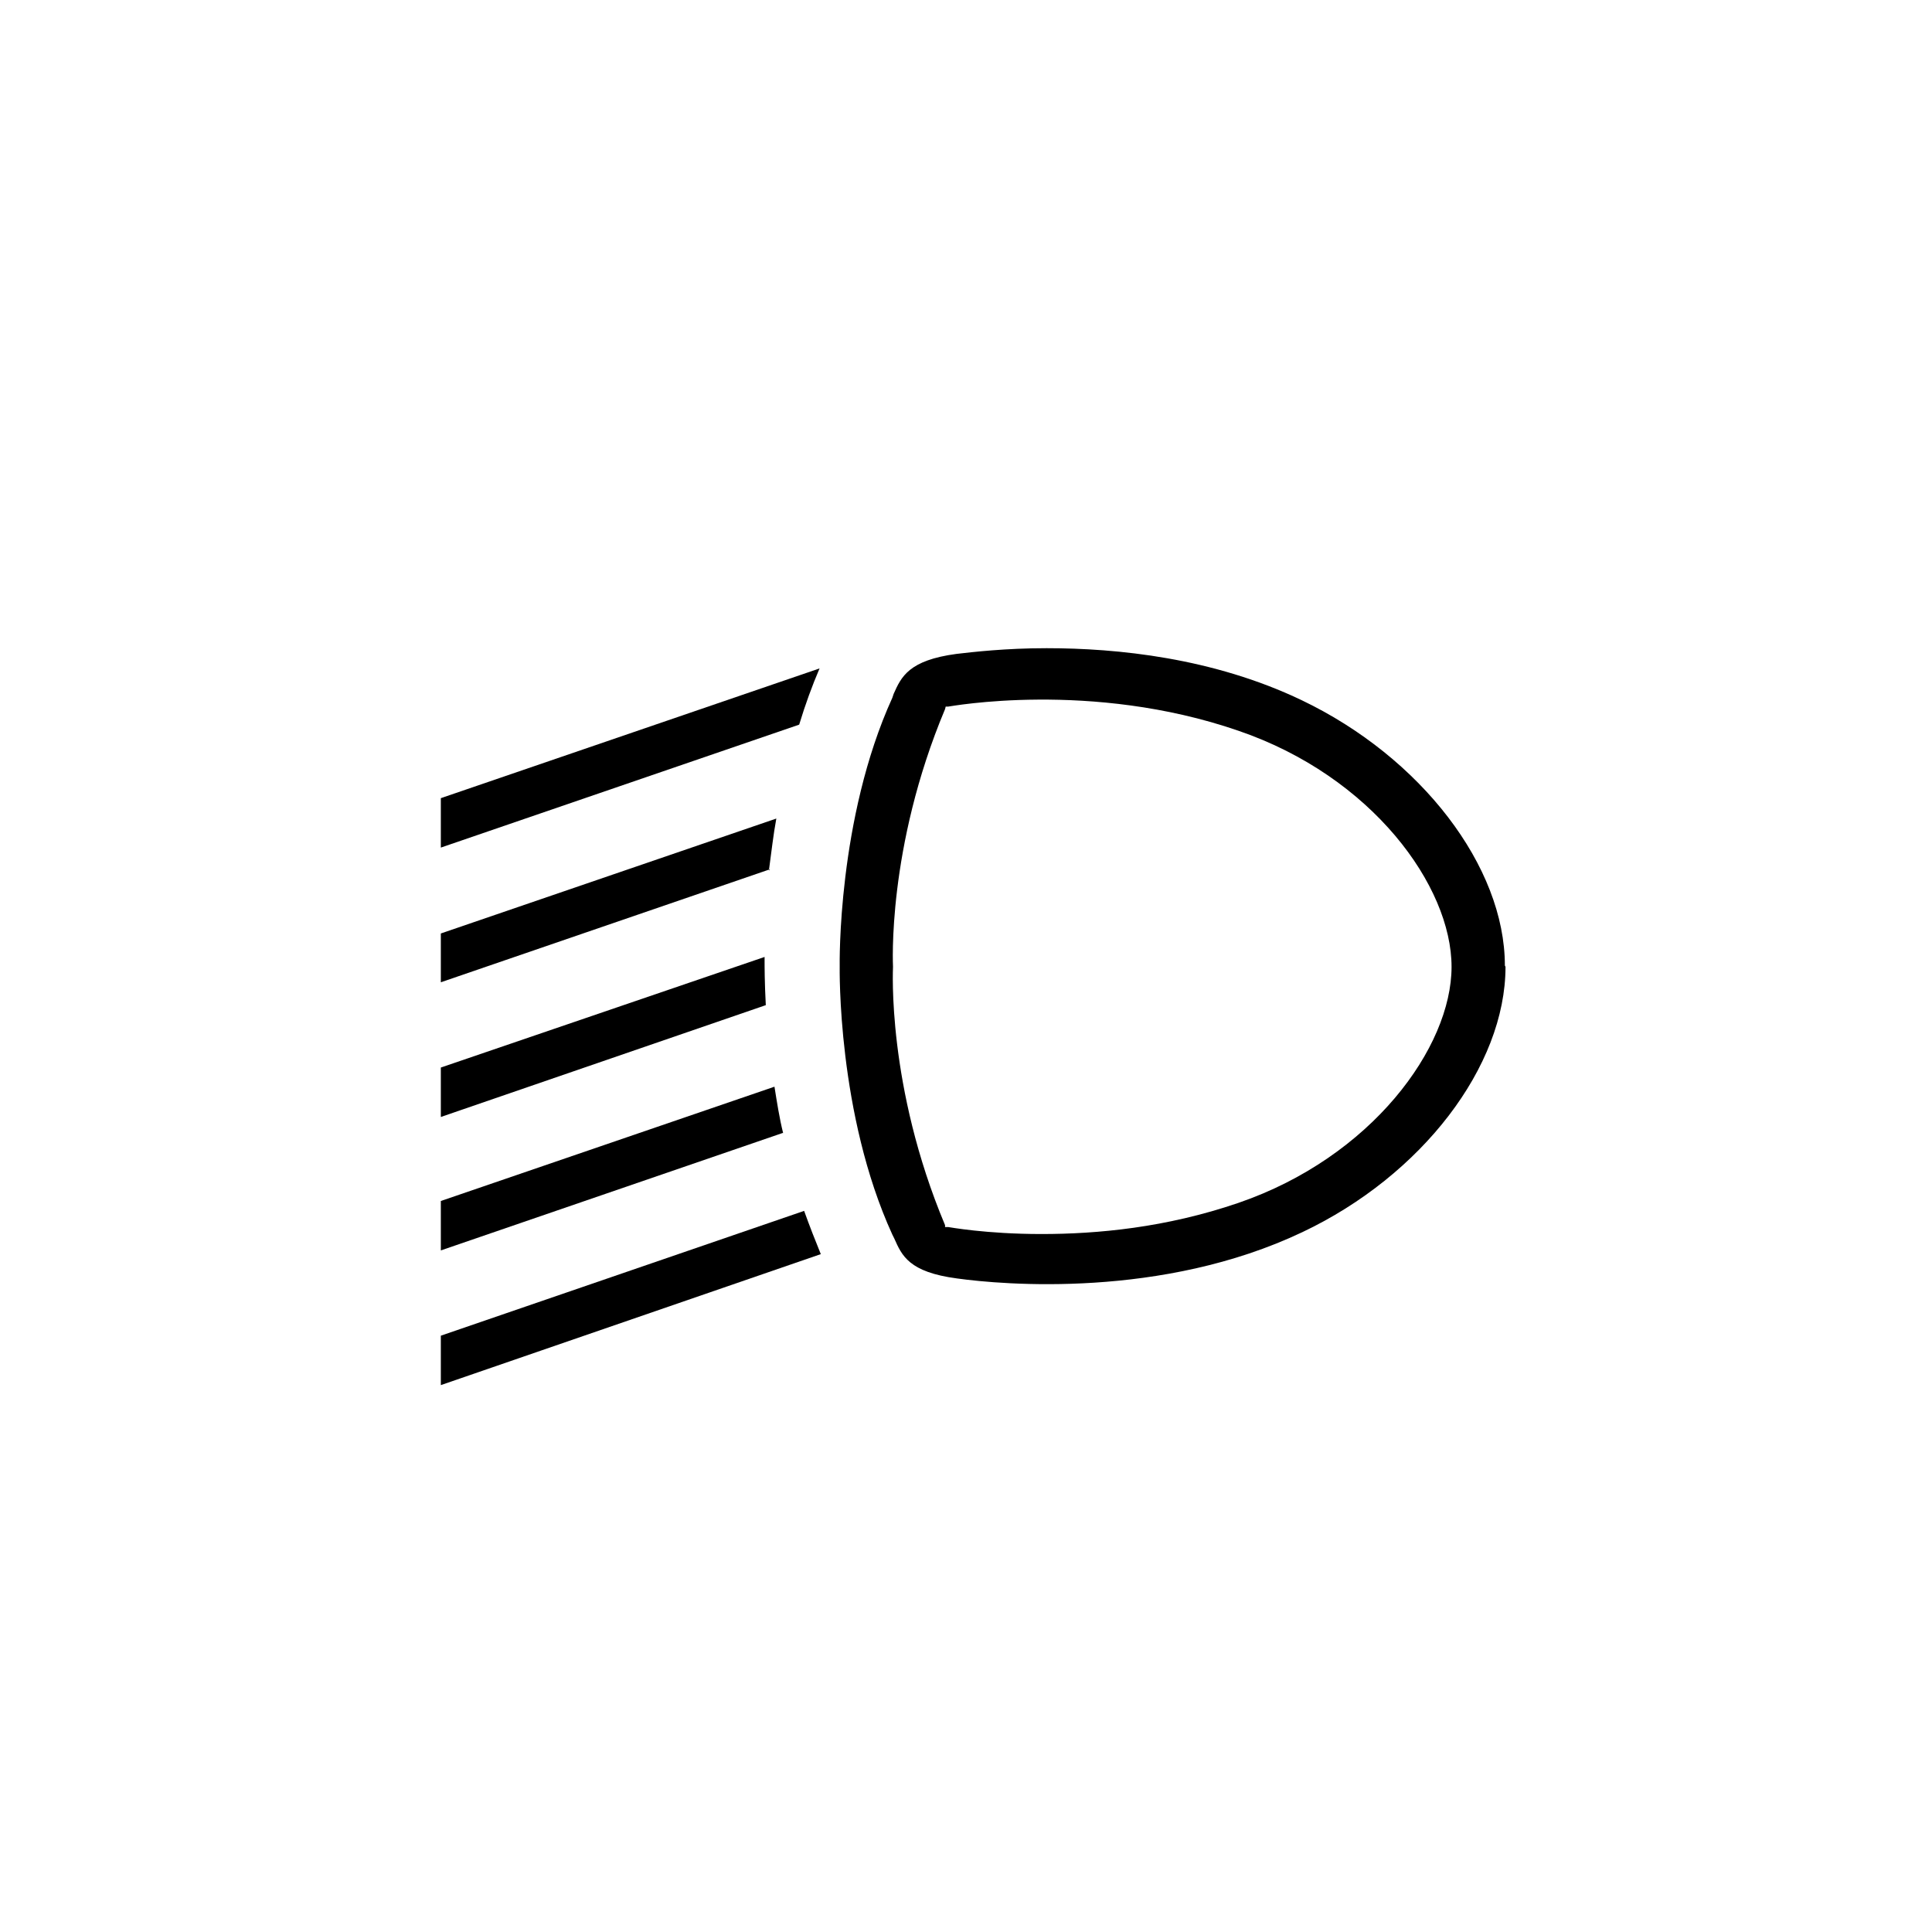 <?xml version="1.0" encoding="UTF-8"?>
<!-- Generated by Pixelmator Pro 3.5.8 -->
<svg width="1000" height="1000" viewBox="0 0 1000 1000" xmlns="http://www.w3.org/2000/svg">
    <g id="VERT">
        <g id="IMG1ALL9261">
            <path id="icontelltaleslowbeamlights" fill="#000000" fill-rule="evenodd" stroke="none" d="M 405.021 586.455 L 228.175 647.216 L 228.175 621.632 L 400.864 562.47 C 402.143 570.465 403.422 578.78 405.341 586.455 L 405.341 586.455 Z M 416.214 626.749 C 419.092 634.744 421.97 642.099 424.848 649.135 L 228.175 716.931 L 228.175 691.348 Z M 396.387 520.258 L 228.175 578.14 L 228.175 552.557 L 395.747 495.314 L 395.747 496.913 C 395.747 500.11 395.747 508.425 396.387 520.577 L 396.387 520.577 Z M 413.655 375.071 L 228.175 438.71 L 228.175 413.126 L 424.209 345.969 C 420.371 354.924 416.853 364.518 413.655 375.071 Z M 398.625 449.903 L 228.175 508.425 L 228.175 483.161 L 401.823 423.68 C 400.224 432.314 399.265 441.268 397.986 450.542 L 397.986 450.542 Z"/>
            <path id="icontelltaleshighbeamlights-copie-2" fill="#000000" fill-rule="evenodd" stroke="none" d="M 751.323 500.423 C 751.323 458.7 710.257 401.865 640.938 378.211 C 564.72 351.929 491.458 365.727 490.801 365.727 L 489.487 365.727 C 489.487 365.727 489.159 367.042 489.159 367.042 C 458.934 438.989 462.219 500.095 462.219 500.423 C 462.219 501.08 458.934 562.186 489.159 634.134 L 489.159 635.119 C 489.159 635.119 490.801 635.119 490.801 635.119 C 491.13 635.119 510.184 638.733 539.095 638.733 C 568.005 638.733 603.486 635.448 640.938 622.635 C 709.928 598.981 751.323 542.146 751.323 500.423 Z M 779.247 500.423 C 779.247 552.002 735.882 608.508 674.119 637.747 C 601.515 672.243 519.055 665.015 495.401 661.73 C 470.433 658.445 466.819 649.903 462.877 641.033 L 461.891 639.061 C 433.309 576.641 434.623 501.08 434.623 500.095 C 434.623 499.438 433.309 423.877 461.891 361.128 L 462.548 359.157 C 466.49 350.287 470.433 341.745 495.072 338.46 C 503.614 337.474 520.369 335.503 541.723 335.503 C 578.189 335.503 627.797 340.431 673.79 362.442 C 735.553 392.01 778.919 448.516 778.919 499.766 L 778.919 499.766 Z"/>
        </g>
    </g>
</svg>
